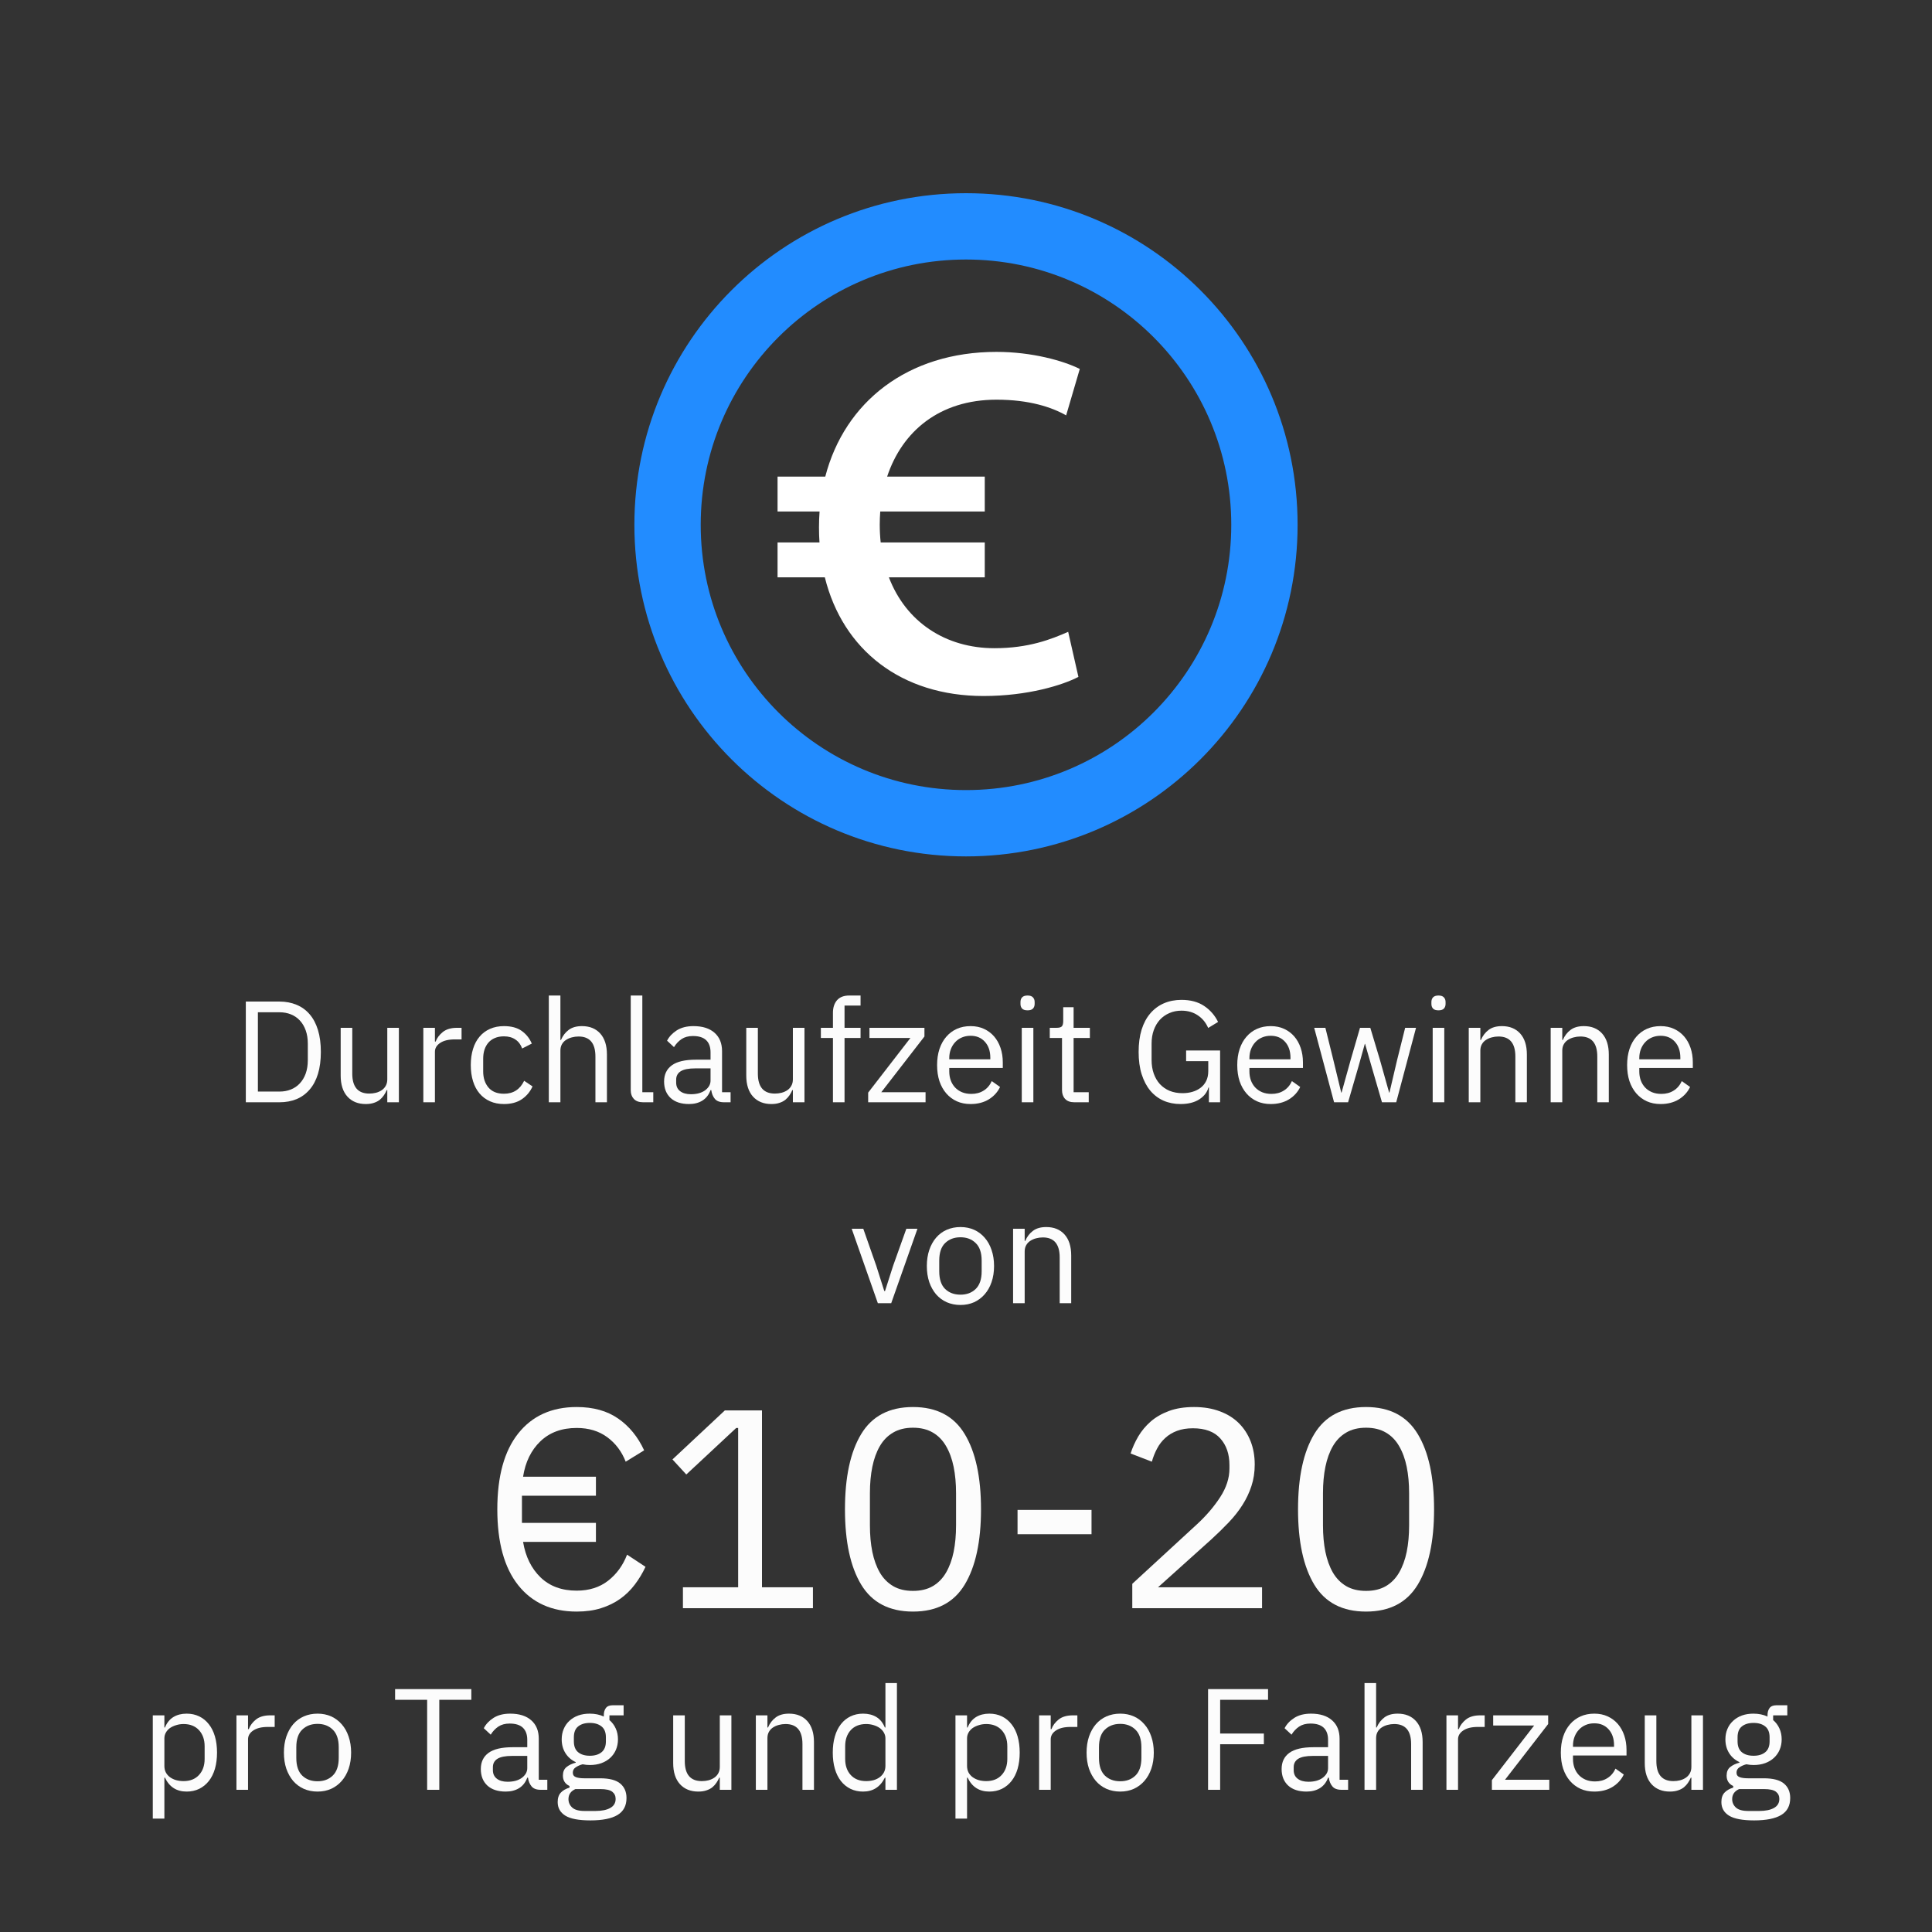<svg xmlns="http://www.w3.org/2000/svg" xmlns:xlink="http://www.w3.org/1999/xlink" width="500" viewBox="0 0 375 375" height="500" preserveAspectRatio="xMidYMid meet"><rect x="0" y="0" width="375" height="375" fill="#333333" stroke="none"/><defs><g></g><clipPath id="81b54922d6"><path d="M 123.133 37.5 L 251.875 37.5 L 251.875 166.242 L 123.133 166.242 Z M 123.133 37.5 " clip-rule="nonzero"></path></clipPath><clipPath id="140f5a35d4"><path d="M 150.922 68.289 L 209.59 68.289 L 209.59 135.105 L 150.922 135.105 Z M 150.922 68.289 " clip-rule="nonzero"></path></clipPath></defs><g clip-path="url(#81b54922d6)"><path fill="#228cff" d="M 187.5 37.5 C 151.938 37.5 123.133 66.305 123.133 101.863 C 123.133 137.426 151.938 166.227 187.5 166.227 C 223.059 166.227 251.863 137.426 251.863 101.863 C 251.863 66.305 223.059 37.5 187.5 37.5 Z M 187.5 153.355 C 159.051 153.355 136.008 130.312 136.008 101.863 C 136.008 73.414 159.051 50.371 187.5 50.371 C 215.949 50.371 238.988 73.414 238.988 101.863 C 238.988 130.312 215.949 153.355 187.5 153.355 Z M 187.5 153.355 " fill-opacity="1" fill-rule="nonzero"></path></g><g clip-path="url(#140f5a35d4)"><path fill="#ffffff" d="M 193.418 77.578 C 199.781 77.578 204.152 79.035 206.938 80.625 L 209.586 71.613 C 206.406 70.023 200.309 68.301 193.418 68.301 C 176.156 68.301 163.941 78.031 160.184 92.512 L 150.922 92.512 L 150.922 99.277 L 159.078 99.277 C 159.004 100.289 158.965 101.316 158.965 102.359 C 158.965 103.402 158.996 104.328 159.062 105.289 L 150.922 105.289 L 150.922 112.055 L 160.098 112.055 C 163.594 126.176 174.953 135.094 190.902 135.094 C 199.516 135.094 206.273 132.973 209.32 131.383 L 207.332 122.637 C 204.02 124.094 199.648 125.816 193.023 125.816 C 183.559 125.816 175.855 120.758 172.531 112.055 L 191.141 112.055 L 191.141 105.289 L 170.941 105.289 C 170.82 104.172 170.758 103.02 170.758 101.828 C 170.758 100.969 170.793 100.117 170.855 99.277 L 191.141 99.277 L 191.141 92.512 L 172.191 92.512 C 175.094 83.746 182.336 77.578 193.418 77.578 Z M 193.418 77.578 " fill-opacity="1" fill-rule="nonzero"></path></g><g fill="#fcfcfc" fill-opacity="1"><g transform="translate(45.105, 213.95)"><g><path d="M 2.609 -19.547 L 9.156 -19.547 C 10.363 -19.547 11.461 -19.336 12.453 -18.922 C 13.441 -18.516 14.285 -17.906 14.984 -17.094 C 15.691 -16.281 16.234 -15.258 16.609 -14.031 C 16.984 -12.812 17.172 -11.391 17.172 -9.766 C 17.172 -8.148 16.984 -6.727 16.609 -5.5 C 16.234 -4.281 15.691 -3.266 14.984 -2.453 C 14.285 -1.641 13.441 -1.023 12.453 -0.609 C 11.461 -0.203 10.363 0 9.156 0 L 2.609 0 Z M 9.156 -2.078 C 9.957 -2.078 10.691 -2.211 11.359 -2.484 C 12.035 -2.754 12.613 -3.148 13.094 -3.672 C 13.582 -4.191 13.961 -4.828 14.234 -5.578 C 14.504 -6.336 14.641 -7.203 14.641 -8.172 L 14.641 -11.375 C 14.641 -12.344 14.504 -13.203 14.234 -13.953 C 13.961 -14.711 13.582 -15.352 13.094 -15.875 C 12.613 -16.395 12.035 -16.789 11.359 -17.062 C 10.691 -17.332 9.957 -17.469 9.156 -17.469 L 4.953 -17.469 L 4.953 -2.078 Z M 9.156 -2.078 "></path></g></g></g><g fill="#fcfcfc" fill-opacity="1"><g transform="translate(63.891, 213.95)"><g><path d="M 11.281 -2.359 L 11.172 -2.359 C 11.023 -2.016 10.844 -1.68 10.625 -1.359 C 10.406 -1.035 10.141 -0.742 9.828 -0.484 C 9.516 -0.234 9.133 -0.035 8.688 0.109 C 8.238 0.266 7.711 0.344 7.109 0.344 C 5.617 0.344 4.43 -0.133 3.547 -1.094 C 2.672 -2.062 2.234 -3.426 2.234 -5.188 L 2.234 -14.453 L 4.484 -14.453 L 4.484 -5.578 C 4.484 -2.984 5.582 -1.688 7.781 -1.688 C 8.227 -1.688 8.66 -1.738 9.078 -1.844 C 9.504 -1.957 9.879 -2.125 10.203 -2.344 C 10.535 -2.57 10.797 -2.859 10.984 -3.203 C 11.18 -3.547 11.281 -3.961 11.281 -4.453 L 11.281 -14.453 L 13.531 -14.453 L 13.531 0 L 11.281 0 Z M 11.281 -2.359 "></path></g></g></g><g fill="#fcfcfc" fill-opacity="1"><g transform="translate(79.793, 213.95)"><g><path d="M 2.375 0 L 2.375 -14.453 L 4.625 -14.453 L 4.625 -11.781 L 4.766 -11.781 C 5.023 -12.477 5.488 -13.098 6.156 -13.641 C 6.832 -14.18 7.758 -14.453 8.938 -14.453 L 9.797 -14.453 L 9.797 -12.203 L 8.484 -12.203 C 7.266 -12.203 6.316 -11.973 5.641 -11.516 C 4.961 -11.066 4.625 -10.492 4.625 -9.797 L 4.625 0 Z M 2.375 0 "></path></g></g></g><g fill="#fcfcfc" fill-opacity="1"><g transform="translate(90.067, 213.95)"><g><path d="M 7.75 0.344 C 6.75 0.344 5.848 0.164 5.047 -0.188 C 4.242 -0.551 3.566 -1.055 3.016 -1.703 C 2.461 -2.359 2.039 -3.148 1.75 -4.078 C 1.457 -5.016 1.312 -6.062 1.312 -7.219 C 1.312 -8.375 1.457 -9.422 1.75 -10.359 C 2.039 -11.297 2.461 -12.086 3.016 -12.734 C 3.566 -13.391 4.242 -13.895 5.047 -14.25 C 5.848 -14.602 6.75 -14.781 7.75 -14.781 C 9.188 -14.781 10.336 -14.469 11.203 -13.844 C 12.078 -13.219 12.727 -12.398 13.156 -11.391 L 11.281 -10.438 C 11.02 -11.188 10.586 -11.766 9.984 -12.172 C 9.391 -12.586 8.645 -12.797 7.75 -12.797 C 7.082 -12.797 6.492 -12.688 5.984 -12.469 C 5.484 -12.258 5.066 -11.961 4.734 -11.578 C 4.398 -11.191 4.145 -10.734 3.969 -10.203 C 3.801 -9.672 3.719 -9.086 3.719 -8.453 L 3.719 -5.984 C 3.719 -4.723 4.055 -3.688 4.734 -2.875 C 5.422 -2.062 6.426 -1.656 7.75 -1.656 C 9.562 -1.656 10.867 -2.492 11.672 -4.172 L 13.297 -3.078 C 12.828 -2.035 12.129 -1.203 11.203 -0.578 C 10.285 0.035 9.133 0.344 7.75 0.344 Z M 7.75 0.344 "></path></g></g></g><g fill="#fcfcfc" fill-opacity="1"><g transform="translate(104.149, 213.95)"><g><path d="M 2.375 -20.719 L 4.625 -20.719 L 4.625 -12.094 L 4.734 -12.094 C 5.086 -12.914 5.586 -13.566 6.234 -14.047 C 6.879 -14.535 7.738 -14.781 8.812 -14.781 C 10.312 -14.781 11.492 -14.301 12.359 -13.344 C 13.223 -12.383 13.656 -11.023 13.656 -9.266 L 13.656 0 L 11.422 0 L 11.422 -8.875 C 11.422 -11.469 10.328 -12.766 8.141 -12.766 C 7.691 -12.766 7.258 -12.707 6.844 -12.594 C 6.426 -12.488 6.047 -12.32 5.703 -12.094 C 5.367 -11.875 5.102 -11.586 4.906 -11.234 C 4.719 -10.891 4.625 -10.488 4.625 -10.031 L 4.625 0 L 2.375 0 Z M 2.375 -20.719 "></path></g></g></g><g fill="#fcfcfc" fill-opacity="1"><g transform="translate(120.051, 213.95)"><g><path d="M 4.766 0 C 3.973 0 3.375 -0.219 2.969 -0.656 C 2.57 -1.094 2.375 -1.648 2.375 -2.328 L 2.375 -20.719 L 4.625 -20.719 L 4.625 -1.953 L 6.75 -1.953 L 6.75 0 Z M 4.766 0 "></path></g></g></g><g fill="#fcfcfc" fill-opacity="1"><g transform="translate(127.666, 213.95)"><g><path d="M 12.875 0 C 12.039 0 11.441 -0.223 11.078 -0.672 C 10.711 -1.117 10.484 -1.68 10.391 -2.359 L 10.25 -2.359 C 9.926 -1.461 9.398 -0.785 8.672 -0.328 C 7.953 0.117 7.086 0.344 6.078 0.344 C 4.547 0.344 3.352 -0.047 2.5 -0.828 C 1.656 -1.617 1.234 -2.688 1.234 -4.031 C 1.234 -5.395 1.734 -6.441 2.734 -7.172 C 3.734 -7.898 5.285 -8.266 7.391 -8.266 L 10.25 -8.266 L 10.25 -9.688 C 10.25 -10.719 9.969 -11.504 9.406 -12.047 C 8.844 -12.586 7.984 -12.859 6.828 -12.859 C 5.953 -12.859 5.219 -12.66 4.625 -12.266 C 4.039 -11.867 3.551 -11.348 3.156 -10.703 L 1.812 -11.953 C 2.207 -12.734 2.832 -13.398 3.688 -13.953 C 4.551 -14.504 5.633 -14.781 6.938 -14.781 C 8.695 -14.781 10.062 -14.348 11.031 -13.484 C 12 -12.629 12.484 -11.438 12.484 -9.906 L 12.484 -1.953 L 14.141 -1.953 L 14.141 0 Z M 6.438 -1.562 C 7 -1.562 7.516 -1.625 7.984 -1.75 C 8.453 -1.883 8.852 -2.07 9.188 -2.312 C 9.52 -2.562 9.781 -2.844 9.969 -3.156 C 10.156 -3.477 10.25 -3.828 10.25 -4.203 L 10.25 -6.578 L 7.281 -6.578 C 5.988 -6.578 5.047 -6.391 4.453 -6.016 C 3.867 -5.641 3.578 -5.098 3.578 -4.391 L 3.578 -3.812 C 3.578 -3.102 3.832 -2.551 4.344 -2.156 C 4.863 -1.758 5.562 -1.562 6.438 -1.562 Z M 6.438 -1.562 "></path></g></g></g><g fill="#fcfcfc" fill-opacity="1"><g transform="translate(142.616, 213.95)"><g><path d="M 11.281 -2.359 L 11.172 -2.359 C 11.023 -2.016 10.844 -1.68 10.625 -1.359 C 10.406 -1.035 10.141 -0.742 9.828 -0.484 C 9.516 -0.234 9.133 -0.035 8.688 0.109 C 8.238 0.266 7.711 0.344 7.109 0.344 C 5.617 0.344 4.43 -0.133 3.547 -1.094 C 2.672 -2.062 2.234 -3.426 2.234 -5.188 L 2.234 -14.453 L 4.484 -14.453 L 4.484 -5.578 C 4.484 -2.984 5.582 -1.688 7.781 -1.688 C 8.227 -1.688 8.66 -1.738 9.078 -1.844 C 9.504 -1.957 9.879 -2.125 10.203 -2.344 C 10.535 -2.57 10.797 -2.859 10.984 -3.203 C 11.18 -3.547 11.281 -3.961 11.281 -4.453 L 11.281 -14.453 L 13.531 -14.453 L 13.531 0 L 11.281 0 Z M 11.281 -2.359 "></path></g></g></g><g fill="#fcfcfc" fill-opacity="1"><g transform="translate(158.518, 213.95)"><g><path d="M 3.156 -12.484 L 0.812 -12.484 L 0.812 -14.453 L 3.156 -14.453 L 3.156 -17.359 C 3.156 -18.367 3.414 -19.18 3.938 -19.797 C 4.469 -20.41 5.266 -20.719 6.328 -20.719 L 8.516 -20.719 L 8.516 -18.766 L 5.406 -18.766 L 5.406 -14.453 L 8.516 -14.453 L 8.516 -12.484 L 5.406 -12.484 L 5.406 0 L 3.156 0 Z M 3.156 -12.484 "></path></g></g></g><g fill="#fcfcfc" fill-opacity="1"><g transform="translate(167.589, 213.95)"><g><path d="M 0.922 0 L 0.922 -1.875 L 9.125 -12.484 L 1.172 -12.484 L 1.172 -14.453 L 11.844 -14.453 L 11.844 -12.766 L 3.469 -1.953 L 12.062 -1.953 L 12.062 0 Z M 0.922 0 "></path></g></g></g><g fill="#fcfcfc" fill-opacity="1"><g transform="translate(180.579, 213.95)"><g><path d="M 7.812 0.344 C 6.82 0.344 5.93 0.164 5.141 -0.188 C 4.348 -0.551 3.664 -1.062 3.094 -1.719 C 2.52 -2.383 2.078 -3.176 1.766 -4.094 C 1.461 -5.02 1.312 -6.062 1.312 -7.219 C 1.312 -8.363 1.461 -9.398 1.766 -10.328 C 2.078 -11.266 2.52 -12.062 3.094 -12.719 C 3.664 -13.383 4.348 -13.895 5.141 -14.25 C 5.93 -14.602 6.82 -14.781 7.812 -14.781 C 8.781 -14.781 9.645 -14.602 10.406 -14.25 C 11.176 -13.895 11.832 -13.406 12.375 -12.781 C 12.914 -12.156 13.332 -11.41 13.625 -10.547 C 13.914 -9.691 14.062 -8.754 14.062 -7.734 L 14.062 -6.656 L 3.672 -6.656 L 3.672 -5.984 C 3.672 -5.367 3.766 -4.797 3.953 -4.266 C 4.148 -3.734 4.43 -3.27 4.797 -2.875 C 5.16 -2.488 5.609 -2.18 6.141 -1.953 C 6.672 -1.734 7.273 -1.625 7.953 -1.625 C 8.867 -1.625 9.664 -1.836 10.344 -2.266 C 11.031 -2.691 11.555 -3.305 11.922 -4.109 L 13.531 -2.969 C 13.062 -1.977 12.332 -1.176 11.344 -0.562 C 10.352 0.039 9.176 0.344 7.812 0.344 Z M 7.812 -12.906 C 7.195 -12.906 6.633 -12.797 6.125 -12.578 C 5.625 -12.367 5.191 -12.066 4.828 -11.672 C 4.461 -11.285 4.176 -10.82 3.969 -10.281 C 3.77 -9.75 3.672 -9.172 3.672 -8.547 L 3.672 -8.344 L 11.641 -8.344 L 11.641 -8.656 C 11.641 -9.938 11.289 -10.961 10.594 -11.734 C 9.895 -12.516 8.969 -12.906 7.812 -12.906 Z M 7.812 -12.906 "></path></g></g></g><g fill="#fcfcfc" fill-opacity="1"><g transform="translate(195.949, 213.95)"><g><path d="M 3.5 -17.844 C 3.008 -17.844 2.656 -17.957 2.438 -18.188 C 2.227 -18.414 2.125 -18.719 2.125 -19.094 L 2.125 -19.453 C 2.125 -19.828 2.227 -20.129 2.438 -20.359 C 2.656 -20.598 3.008 -20.719 3.5 -20.719 C 3.988 -20.719 4.336 -20.598 4.547 -20.359 C 4.766 -20.129 4.875 -19.828 4.875 -19.453 L 4.875 -19.094 C 4.875 -18.719 4.766 -18.414 4.547 -18.188 C 4.336 -17.957 3.988 -17.844 3.5 -17.844 Z M 2.375 -14.453 L 4.625 -14.453 L 4.625 0 L 2.375 0 Z M 2.375 -14.453 "></path></g></g></g><g fill="#fcfcfc" fill-opacity="1"><g transform="translate(202.948, 213.95)"><g><path d="M 5.578 0 C 4.785 0 4.188 -0.219 3.781 -0.656 C 3.383 -1.094 3.188 -1.664 3.188 -2.375 L 3.188 -12.484 L 0.812 -12.484 L 0.812 -14.453 L 2.156 -14.453 C 2.645 -14.453 2.977 -14.547 3.156 -14.734 C 3.332 -14.93 3.422 -15.273 3.422 -15.766 L 3.422 -18.453 L 5.438 -18.453 L 5.438 -14.453 L 8.594 -14.453 L 8.594 -12.484 L 5.438 -12.484 L 5.438 -1.953 L 8.375 -1.953 L 8.375 0 Z M 5.578 0 "></path></g></g></g><g fill="#fcfcfc" fill-opacity="1"><g transform="translate(212.775, 213.95)"><g></g></g></g><g fill="#fcfcfc" fill-opacity="1"><g transform="translate(219.382, 213.95)"><g><path d="M 15.266 -2.859 L 15.172 -2.859 C 14.93 -1.941 14.336 -1.176 13.391 -0.562 C 12.453 0.039 11.238 0.344 9.75 0.344 C 8.551 0.344 7.453 0.125 6.453 -0.312 C 5.453 -0.758 4.598 -1.406 3.891 -2.25 C 3.18 -3.102 2.625 -4.16 2.219 -5.422 C 1.82 -6.68 1.625 -8.129 1.625 -9.766 C 1.625 -11.391 1.816 -12.832 2.203 -14.094 C 2.598 -15.352 3.16 -16.406 3.891 -17.25 C 4.617 -18.102 5.492 -18.754 6.516 -19.203 C 7.547 -19.648 8.688 -19.875 9.938 -19.875 C 11.695 -19.875 13.16 -19.484 14.328 -18.703 C 15.504 -17.922 16.41 -16.883 17.047 -15.594 L 15.125 -14.422 C 14.676 -15.461 14.004 -16.281 13.109 -16.875 C 12.223 -17.477 11.164 -17.781 9.938 -17.781 C 9.082 -17.781 8.301 -17.625 7.594 -17.312 C 6.883 -17.008 6.27 -16.578 5.75 -16.016 C 5.238 -15.453 4.844 -14.781 4.562 -14 C 4.281 -13.219 4.141 -12.344 4.141 -11.375 L 4.141 -8.203 C 4.141 -7.234 4.281 -6.352 4.562 -5.562 C 4.844 -4.77 5.238 -4.094 5.75 -3.531 C 6.27 -2.969 6.898 -2.531 7.641 -2.219 C 8.391 -1.914 9.227 -1.766 10.156 -1.766 C 10.832 -1.766 11.473 -1.852 12.078 -2.031 C 12.68 -2.207 13.211 -2.473 13.672 -2.828 C 14.129 -3.18 14.488 -3.625 14.75 -4.156 C 15.008 -4.688 15.141 -5.316 15.141 -6.047 L 15.141 -7.984 L 10.844 -7.984 L 10.844 -10.047 L 17.438 -10.047 L 17.438 0 L 15.266 0 Z M 15.266 -2.859 "></path></g></g></g><g fill="#fcfcfc" fill-opacity="1"><g transform="translate(238.839, 213.95)"><g><path d="M 7.812 0.344 C 6.82 0.344 5.93 0.164 5.141 -0.188 C 4.348 -0.551 3.664 -1.062 3.094 -1.719 C 2.52 -2.383 2.078 -3.176 1.766 -4.094 C 1.461 -5.02 1.312 -6.062 1.312 -7.219 C 1.312 -8.363 1.461 -9.398 1.766 -10.328 C 2.078 -11.266 2.52 -12.062 3.094 -12.719 C 3.664 -13.383 4.348 -13.895 5.141 -14.25 C 5.93 -14.602 6.82 -14.781 7.812 -14.781 C 8.781 -14.781 9.645 -14.602 10.406 -14.25 C 11.176 -13.895 11.832 -13.406 12.375 -12.781 C 12.914 -12.156 13.332 -11.41 13.625 -10.547 C 13.914 -9.691 14.062 -8.754 14.062 -7.734 L 14.062 -6.656 L 3.672 -6.656 L 3.672 -5.984 C 3.672 -5.367 3.766 -4.797 3.953 -4.266 C 4.148 -3.734 4.43 -3.27 4.797 -2.875 C 5.16 -2.488 5.609 -2.18 6.141 -1.953 C 6.672 -1.734 7.273 -1.625 7.953 -1.625 C 8.867 -1.625 9.664 -1.836 10.344 -2.266 C 11.031 -2.691 11.555 -3.305 11.922 -4.109 L 13.531 -2.969 C 13.062 -1.977 12.332 -1.176 11.344 -0.562 C 10.352 0.039 9.176 0.344 7.812 0.344 Z M 7.812 -12.906 C 7.195 -12.906 6.633 -12.797 6.125 -12.578 C 5.625 -12.367 5.191 -12.066 4.828 -11.672 C 4.461 -11.285 4.176 -10.82 3.969 -10.281 C 3.77 -9.75 3.672 -9.172 3.672 -8.547 L 3.672 -8.344 L 11.641 -8.344 L 11.641 -8.656 C 11.641 -9.938 11.289 -10.961 10.594 -11.734 C 9.895 -12.516 8.969 -12.906 7.812 -12.906 Z M 7.812 -12.906 "></path></g></g></g><g fill="#fcfcfc" fill-opacity="1"><g transform="translate(254.209, 213.95)"><g><path d="M 0.875 -14.453 L 3.047 -14.453 L 4.594 -8.203 L 6.125 -1.875 L 6.188 -1.875 L 7.953 -8.203 L 9.766 -14.453 L 11.766 -14.453 L 13.641 -8.203 L 15.422 -1.875 L 15.484 -1.875 L 16.969 -8.203 L 18.531 -14.453 L 20.641 -14.453 L 16.797 0 L 14.031 0 L 12.016 -6.938 L 10.75 -11.344 L 10.703 -11.344 L 9.469 -6.938 L 7.453 0 L 4.734 0 Z M 0.875 -14.453 "></path></g></g></g><g fill="#fcfcfc" fill-opacity="1"><g transform="translate(275.71, 213.95)"><g><path d="M 3.5 -17.844 C 3.008 -17.844 2.656 -17.957 2.438 -18.188 C 2.227 -18.414 2.125 -18.719 2.125 -19.094 L 2.125 -19.453 C 2.125 -19.828 2.227 -20.129 2.438 -20.359 C 2.656 -20.598 3.008 -20.719 3.5 -20.719 C 3.988 -20.719 4.336 -20.598 4.547 -20.359 C 4.766 -20.129 4.875 -19.828 4.875 -19.453 L 4.875 -19.094 C 4.875 -18.719 4.766 -18.414 4.547 -18.188 C 4.336 -17.957 3.988 -17.844 3.5 -17.844 Z M 2.375 -14.453 L 4.625 -14.453 L 4.625 0 L 2.375 0 Z M 2.375 -14.453 "></path></g></g></g><g fill="#fcfcfc" fill-opacity="1"><g transform="translate(282.709, 213.95)"><g><path d="M 2.375 0 L 2.375 -14.453 L 4.625 -14.453 L 4.625 -12.094 L 4.734 -12.094 C 5.086 -12.914 5.586 -13.566 6.234 -14.047 C 6.879 -14.535 7.738 -14.781 8.812 -14.781 C 10.312 -14.781 11.492 -14.301 12.359 -13.344 C 13.223 -12.383 13.656 -11.023 13.656 -9.266 L 13.656 0 L 11.422 0 L 11.422 -8.875 C 11.422 -11.469 10.328 -12.766 8.141 -12.766 C 7.691 -12.766 7.258 -12.707 6.844 -12.594 C 6.426 -12.488 6.047 -12.32 5.703 -12.094 C 5.367 -11.875 5.102 -11.586 4.906 -11.234 C 4.719 -10.891 4.625 -10.488 4.625 -10.031 L 4.625 0 Z M 2.375 0 "></path></g></g></g><g fill="#fcfcfc" fill-opacity="1"><g transform="translate(298.611, 213.95)"><g><path d="M 2.375 0 L 2.375 -14.453 L 4.625 -14.453 L 4.625 -12.094 L 4.734 -12.094 C 5.086 -12.914 5.586 -13.566 6.234 -14.047 C 6.879 -14.535 7.738 -14.781 8.812 -14.781 C 10.312 -14.781 11.492 -14.301 12.359 -13.344 C 13.223 -12.383 13.656 -11.023 13.656 -9.266 L 13.656 0 L 11.422 0 L 11.422 -8.875 C 11.422 -11.469 10.328 -12.766 8.141 -12.766 C 7.691 -12.766 7.258 -12.707 6.844 -12.594 C 6.426 -12.488 6.047 -12.32 5.703 -12.094 C 5.367 -11.875 5.102 -11.586 4.906 -11.234 C 4.719 -10.891 4.625 -10.488 4.625 -10.031 L 4.625 0 Z M 2.375 0 "></path></g></g></g><g fill="#fcfcfc" fill-opacity="1"><g transform="translate(314.513, 213.95)"><g><path d="M 7.812 0.344 C 6.82 0.344 5.93 0.164 5.141 -0.188 C 4.348 -0.551 3.664 -1.062 3.094 -1.719 C 2.52 -2.383 2.078 -3.176 1.766 -4.094 C 1.461 -5.02 1.312 -6.062 1.312 -7.219 C 1.312 -8.363 1.461 -9.398 1.766 -10.328 C 2.078 -11.266 2.52 -12.062 3.094 -12.719 C 3.664 -13.383 4.348 -13.895 5.141 -14.25 C 5.93 -14.602 6.82 -14.781 7.812 -14.781 C 8.781 -14.781 9.645 -14.602 10.406 -14.25 C 11.176 -13.895 11.832 -13.406 12.375 -12.781 C 12.914 -12.156 13.332 -11.41 13.625 -10.547 C 13.914 -9.691 14.062 -8.754 14.062 -7.734 L 14.062 -6.656 L 3.672 -6.656 L 3.672 -5.984 C 3.672 -5.367 3.766 -4.797 3.953 -4.266 C 4.148 -3.734 4.43 -3.27 4.797 -2.875 C 5.16 -2.488 5.609 -2.18 6.141 -1.953 C 6.672 -1.734 7.273 -1.625 7.953 -1.625 C 8.867 -1.625 9.664 -1.836 10.344 -2.266 C 11.031 -2.691 11.555 -3.305 11.922 -4.109 L 13.531 -2.969 C 13.062 -1.977 12.332 -1.176 11.344 -0.562 C 10.352 0.039 9.176 0.344 7.812 0.344 Z M 7.812 -12.906 C 7.195 -12.906 6.633 -12.797 6.125 -12.578 C 5.625 -12.367 5.191 -12.066 4.828 -11.672 C 4.461 -11.285 4.176 -10.82 3.969 -10.281 C 3.77 -9.75 3.672 -9.172 3.672 -8.547 L 3.672 -8.344 L 11.641 -8.344 L 11.641 -8.656 C 11.641 -9.938 11.289 -10.961 10.594 -11.734 C 9.895 -12.516 8.969 -12.906 7.812 -12.906 Z M 7.812 -12.906 "></path></g></g></g><g fill="#fcfcfc" fill-opacity="1"><g transform="translate(164.812, 252.95)"><g><path d="M 5.578 0 L 0.5 -14.453 L 2.75 -14.453 L 5.266 -7.281 L 6.828 -2.359 L 6.969 -2.359 L 8.547 -7.281 L 11.109 -14.453 L 13.266 -14.453 L 8.172 0 Z M 5.578 0 "></path></g></g></g><g fill="#fcfcfc" fill-opacity="1"><g transform="translate(178.587, 252.95)"><g><path d="M 7.844 0.344 C 6.875 0.344 5.984 0.164 5.172 -0.188 C 4.367 -0.551 3.68 -1.062 3.109 -1.719 C 2.547 -2.383 2.102 -3.176 1.781 -4.094 C 1.469 -5.02 1.312 -6.062 1.312 -7.219 C 1.312 -8.363 1.469 -9.398 1.781 -10.328 C 2.102 -11.266 2.547 -12.062 3.109 -12.719 C 3.68 -13.383 4.367 -13.895 5.172 -14.25 C 5.984 -14.602 6.875 -14.781 7.844 -14.781 C 8.812 -14.781 9.691 -14.602 10.484 -14.25 C 11.273 -13.895 11.957 -13.383 12.531 -12.719 C 13.113 -12.062 13.562 -11.266 13.875 -10.328 C 14.195 -9.398 14.359 -8.363 14.359 -7.219 C 14.359 -6.062 14.195 -5.02 13.875 -4.094 C 13.562 -3.176 13.113 -2.383 12.531 -1.719 C 11.957 -1.062 11.273 -0.551 10.484 -0.188 C 9.691 0.164 8.812 0.344 7.844 0.344 Z M 7.844 -1.656 C 9.051 -1.656 10.035 -2.023 10.797 -2.766 C 11.566 -3.516 11.953 -4.656 11.953 -6.188 L 11.953 -8.266 C 11.953 -9.797 11.566 -10.93 10.797 -11.672 C 10.035 -12.422 9.051 -12.797 7.844 -12.797 C 6.625 -12.797 5.629 -12.422 4.859 -11.672 C 4.098 -10.93 3.719 -9.797 3.719 -8.266 L 3.719 -6.188 C 3.719 -4.656 4.098 -3.516 4.859 -2.766 C 5.629 -2.023 6.625 -1.656 7.844 -1.656 Z M 7.844 -1.656 "></path></g></g></g><g fill="#fcfcfc" fill-opacity="1"><g transform="translate(194.264, 252.95)"><g><path d="M 2.375 0 L 2.375 -14.453 L 4.625 -14.453 L 4.625 -12.094 L 4.734 -12.094 C 5.086 -12.914 5.586 -13.566 6.234 -14.047 C 6.879 -14.535 7.738 -14.781 8.812 -14.781 C 10.312 -14.781 11.492 -14.301 12.359 -13.344 C 13.223 -12.383 13.656 -11.023 13.656 -9.266 L 13.656 0 L 11.422 0 L 11.422 -8.875 C 11.422 -11.469 10.328 -12.766 8.141 -12.766 C 7.691 -12.766 7.258 -12.707 6.844 -12.594 C 6.426 -12.488 6.047 -12.32 5.703 -12.094 C 5.367 -11.875 5.102 -11.586 4.906 -11.234 C 4.719 -10.891 4.625 -10.488 4.625 -10.031 L 4.625 0 Z M 2.375 0 "></path></g></g></g><g fill="#fcfcfc" fill-opacity="1"><g transform="translate(27.281, 347.4)"><g><path d="M 2.375 -14.453 L 4.625 -14.453 L 4.625 -12.094 L 4.734 -12.094 C 5.109 -13.008 5.656 -13.688 6.375 -14.125 C 7.094 -14.562 7.953 -14.781 8.953 -14.781 C 9.848 -14.781 10.66 -14.602 11.391 -14.25 C 12.117 -13.895 12.738 -13.391 13.25 -12.734 C 13.77 -12.086 14.164 -11.297 14.438 -10.359 C 14.707 -9.422 14.844 -8.375 14.844 -7.219 C 14.844 -6.062 14.707 -5.016 14.438 -4.078 C 14.164 -3.148 13.77 -2.359 13.25 -1.703 C 12.738 -1.055 12.117 -0.551 11.391 -0.188 C 10.66 0.164 9.848 0.344 8.953 0.344 C 6.992 0.344 5.586 -0.555 4.734 -2.359 L 4.625 -2.359 L 4.625 5.594 L 2.375 5.594 Z M 8.344 -1.688 C 9.613 -1.688 10.613 -2.082 11.344 -2.875 C 12.07 -3.664 12.438 -4.703 12.438 -5.984 L 12.438 -8.453 C 12.438 -9.742 12.07 -10.785 11.344 -11.578 C 10.613 -12.367 9.613 -12.766 8.344 -12.766 C 7.844 -12.766 7.363 -12.691 6.906 -12.547 C 6.445 -12.41 6.047 -12.223 5.703 -11.984 C 5.367 -11.742 5.102 -11.445 4.906 -11.094 C 4.719 -10.75 4.625 -10.383 4.625 -10 L 4.625 -4.625 C 4.625 -4.156 4.719 -3.738 4.906 -3.375 C 5.102 -3.008 5.367 -2.703 5.703 -2.453 C 6.047 -2.203 6.445 -2.008 6.906 -1.875 C 7.363 -1.75 7.844 -1.688 8.344 -1.688 Z M 8.344 -1.688 "></path></g></g></g><g fill="#fcfcfc" fill-opacity="1"><g transform="translate(43.519, 347.4)"><g><path d="M 2.375 0 L 2.375 -14.453 L 4.625 -14.453 L 4.625 -11.781 L 4.766 -11.781 C 5.023 -12.477 5.488 -13.098 6.156 -13.641 C 6.832 -14.18 7.758 -14.453 8.938 -14.453 L 9.797 -14.453 L 9.797 -12.203 L 8.484 -12.203 C 7.266 -12.203 6.316 -11.973 5.641 -11.516 C 4.961 -11.066 4.625 -10.492 4.625 -9.797 L 4.625 0 Z M 2.375 0 "></path></g></g></g><g fill="#fcfcfc" fill-opacity="1"><g transform="translate(53.794, 347.4)"><g><path d="M 7.844 0.344 C 6.875 0.344 5.984 0.164 5.172 -0.188 C 4.367 -0.551 3.68 -1.062 3.109 -1.719 C 2.547 -2.383 2.102 -3.176 1.781 -4.094 C 1.469 -5.02 1.312 -6.062 1.312 -7.219 C 1.312 -8.363 1.469 -9.398 1.781 -10.328 C 2.102 -11.266 2.547 -12.062 3.109 -12.719 C 3.68 -13.383 4.367 -13.895 5.172 -14.25 C 5.984 -14.602 6.875 -14.781 7.844 -14.781 C 8.812 -14.781 9.691 -14.602 10.484 -14.25 C 11.273 -13.895 11.957 -13.383 12.531 -12.719 C 13.113 -12.062 13.562 -11.266 13.875 -10.328 C 14.195 -9.398 14.359 -8.363 14.359 -7.219 C 14.359 -6.062 14.195 -5.02 13.875 -4.094 C 13.562 -3.176 13.113 -2.383 12.531 -1.719 C 11.957 -1.062 11.273 -0.551 10.484 -0.188 C 9.691 0.164 8.812 0.344 7.844 0.344 Z M 7.844 -1.656 C 9.051 -1.656 10.035 -2.023 10.797 -2.766 C 11.566 -3.516 11.953 -4.656 11.953 -6.188 L 11.953 -8.266 C 11.953 -9.797 11.566 -10.93 10.797 -11.672 C 10.035 -12.422 9.051 -12.797 7.844 -12.797 C 6.625 -12.797 5.629 -12.422 4.859 -11.672 C 4.098 -10.93 3.719 -9.797 3.719 -8.266 L 3.719 -6.188 C 3.719 -4.656 4.098 -3.516 4.859 -2.766 C 5.629 -2.023 6.625 -1.656 7.844 -1.656 Z M 7.844 -1.656 "></path></g></g></g><g fill="#fcfcfc" fill-opacity="1"><g transform="translate(69.471, 347.4)"><g></g></g></g><g fill="#fcfcfc" fill-opacity="1"><g transform="translate(76.079, 347.4)"><g><path d="M 9.188 -17.469 L 9.188 0 L 6.828 0 L 6.828 -17.469 L 0.609 -17.469 L 0.609 -19.547 L 15.406 -19.547 L 15.406 -17.469 Z M 9.188 -17.469 "></path></g></g></g><g fill="#fcfcfc" fill-opacity="1"><g transform="translate(92.092, 347.4)"><g><path d="M 12.875 0 C 12.039 0 11.441 -0.223 11.078 -0.672 C 10.711 -1.117 10.484 -1.68 10.391 -2.359 L 10.25 -2.359 C 9.926 -1.461 9.398 -0.785 8.672 -0.328 C 7.953 0.117 7.086 0.344 6.078 0.344 C 4.547 0.344 3.352 -0.047 2.5 -0.828 C 1.656 -1.617 1.234 -2.688 1.234 -4.031 C 1.234 -5.395 1.734 -6.441 2.734 -7.172 C 3.734 -7.898 5.285 -8.266 7.391 -8.266 L 10.25 -8.266 L 10.25 -9.688 C 10.25 -10.719 9.969 -11.504 9.406 -12.047 C 8.844 -12.586 7.984 -12.859 6.828 -12.859 C 5.953 -12.859 5.219 -12.66 4.625 -12.266 C 4.039 -11.867 3.551 -11.348 3.156 -10.703 L 1.812 -11.953 C 2.207 -12.734 2.832 -13.398 3.688 -13.953 C 4.551 -14.504 5.633 -14.781 6.938 -14.781 C 8.695 -14.781 10.062 -14.348 11.031 -13.484 C 12 -12.629 12.484 -11.438 12.484 -9.906 L 12.484 -1.953 L 14.141 -1.953 L 14.141 0 Z M 6.438 -1.562 C 7 -1.562 7.516 -1.625 7.984 -1.75 C 8.453 -1.883 8.852 -2.07 9.188 -2.312 C 9.52 -2.562 9.781 -2.844 9.969 -3.156 C 10.156 -3.477 10.25 -3.828 10.25 -4.203 L 10.25 -6.578 L 7.281 -6.578 C 5.988 -6.578 5.047 -6.391 4.453 -6.016 C 3.867 -5.641 3.578 -5.098 3.578 -4.391 L 3.578 -3.812 C 3.578 -3.102 3.832 -2.551 4.344 -2.156 C 4.863 -1.758 5.562 -1.562 6.438 -1.562 Z M 6.438 -1.562 "></path></g></g></g><g fill="#fcfcfc" fill-opacity="1"><g transform="translate(107.042, 347.4)"><g><path d="M 14.562 1.594 C 14.562 3.094 13.977 4.191 12.812 4.891 C 11.645 5.586 9.895 5.938 7.562 5.938 C 5.301 5.938 3.676 5.629 2.688 5.016 C 1.695 4.398 1.203 3.52 1.203 2.375 C 1.203 1.594 1.406 0.984 1.812 0.547 C 2.227 0.109 2.789 -0.211 3.5 -0.422 L 3.5 -0.734 C 2.645 -1.141 2.219 -1.812 2.219 -2.75 C 2.219 -3.477 2.445 -4.031 2.906 -4.406 C 3.375 -4.789 3.973 -5.078 4.703 -5.266 L 4.703 -5.375 C 3.848 -5.781 3.18 -6.363 2.703 -7.125 C 2.223 -7.895 1.984 -8.785 1.984 -9.797 C 1.984 -10.523 2.113 -11.195 2.375 -11.812 C 2.633 -12.426 3.004 -12.953 3.484 -13.391 C 3.961 -13.836 4.531 -14.18 5.188 -14.422 C 5.852 -14.66 6.598 -14.781 7.422 -14.781 C 8.441 -14.781 9.352 -14.594 10.156 -14.219 L 10.156 -14.469 C 10.156 -15.031 10.285 -15.492 10.547 -15.859 C 10.816 -16.223 11.25 -16.406 11.844 -16.406 L 14 -16.406 L 14 -14.453 L 11.25 -14.453 L 11.25 -13.531 C 11.781 -13.082 12.188 -12.539 12.469 -11.906 C 12.758 -11.281 12.906 -10.578 12.906 -9.797 C 12.906 -9.066 12.773 -8.395 12.516 -7.781 C 12.254 -7.164 11.883 -6.641 11.406 -6.203 C 10.938 -5.766 10.363 -5.422 9.688 -5.172 C 9.02 -4.93 8.273 -4.812 7.453 -4.812 C 6.984 -4.812 6.516 -4.859 6.047 -4.953 C 5.555 -4.828 5.113 -4.633 4.719 -4.375 C 4.332 -4.125 4.141 -3.773 4.141 -3.328 C 4.141 -2.898 4.344 -2.609 4.75 -2.453 C 5.164 -2.305 5.703 -2.234 6.359 -2.234 L 9.438 -2.234 C 11.227 -2.234 12.531 -1.895 13.344 -1.219 C 14.156 -0.539 14.562 0.395 14.562 1.594 Z M 12.453 1.766 C 12.453 1.18 12.234 0.719 11.797 0.375 C 11.359 0.031 10.582 -0.141 9.469 -0.141 L 4.641 -0.141 C 3.742 0.266 3.297 0.914 3.297 1.812 C 3.297 2.445 3.535 2.988 4.016 3.438 C 4.492 3.883 5.301 4.109 6.438 4.109 L 8.516 4.109 C 9.766 4.109 10.734 3.91 11.422 3.516 C 12.109 3.129 12.453 2.547 12.453 1.766 Z M 7.453 -6.609 C 8.398 -6.609 9.156 -6.836 9.719 -7.297 C 10.281 -7.754 10.562 -8.457 10.562 -9.406 L 10.562 -10.188 C 10.562 -11.145 10.281 -11.848 9.719 -12.297 C 9.156 -12.754 8.398 -12.984 7.453 -12.984 C 6.492 -12.984 5.734 -12.754 5.172 -12.297 C 4.617 -11.848 4.344 -11.145 4.344 -10.188 L 4.344 -9.406 C 4.344 -8.457 4.617 -7.754 5.172 -7.297 C 5.734 -6.836 6.492 -6.609 7.453 -6.609 Z M 7.453 -6.609 "></path></g></g></g><g fill="#fcfcfc" fill-opacity="1"><g transform="translate(121.824, 347.4)"><g></g></g></g><g fill="#fcfcfc" fill-opacity="1"><g transform="translate(128.431, 347.4)"><g><path d="M 11.281 -2.359 L 11.172 -2.359 C 11.023 -2.016 10.844 -1.68 10.625 -1.359 C 10.406 -1.035 10.141 -0.742 9.828 -0.484 C 9.516 -0.234 9.133 -0.035 8.688 0.109 C 8.238 0.266 7.711 0.344 7.109 0.344 C 5.617 0.344 4.43 -0.133 3.547 -1.094 C 2.672 -2.062 2.234 -3.426 2.234 -5.188 L 2.234 -14.453 L 4.484 -14.453 L 4.484 -5.578 C 4.484 -2.984 5.582 -1.688 7.781 -1.688 C 8.227 -1.688 8.66 -1.738 9.078 -1.844 C 9.504 -1.957 9.879 -2.125 10.203 -2.344 C 10.535 -2.57 10.797 -2.859 10.984 -3.203 C 11.18 -3.547 11.281 -3.961 11.281 -4.453 L 11.281 -14.453 L 13.531 -14.453 L 13.531 0 L 11.281 0 Z M 11.281 -2.359 "></path></g></g></g><g fill="#fcfcfc" fill-opacity="1"><g transform="translate(144.333, 347.4)"><g><path d="M 2.375 0 L 2.375 -14.453 L 4.625 -14.453 L 4.625 -12.094 L 4.734 -12.094 C 5.086 -12.914 5.586 -13.566 6.234 -14.047 C 6.879 -14.535 7.738 -14.781 8.812 -14.781 C 10.312 -14.781 11.492 -14.301 12.359 -13.344 C 13.223 -12.383 13.656 -11.023 13.656 -9.266 L 13.656 0 L 11.422 0 L 11.422 -8.875 C 11.422 -11.469 10.328 -12.766 8.141 -12.766 C 7.691 -12.766 7.258 -12.707 6.844 -12.594 C 6.426 -12.488 6.047 -12.32 5.703 -12.094 C 5.367 -11.875 5.102 -11.586 4.906 -11.234 C 4.719 -10.891 4.625 -10.488 4.625 -10.031 L 4.625 0 Z M 2.375 0 "></path></g></g></g><g fill="#fcfcfc" fill-opacity="1"><g transform="translate(160.235, 347.4)"><g><path d="M 11.625 -2.359 L 11.516 -2.359 C 10.629 -0.555 9.219 0.344 7.281 0.344 C 6.383 0.344 5.57 0.164 4.844 -0.188 C 4.113 -0.551 3.492 -1.055 2.984 -1.703 C 2.473 -2.359 2.082 -3.148 1.812 -4.078 C 1.539 -5.016 1.406 -6.062 1.406 -7.219 C 1.406 -8.375 1.539 -9.422 1.812 -10.359 C 2.082 -11.297 2.473 -12.086 2.984 -12.734 C 3.492 -13.391 4.113 -13.895 4.844 -14.25 C 5.57 -14.602 6.383 -14.781 7.281 -14.781 C 8.289 -14.781 9.156 -14.562 9.875 -14.125 C 10.594 -13.688 11.141 -13.008 11.516 -12.094 L 11.625 -12.094 L 11.625 -20.719 L 13.859 -20.719 L 13.859 0 L 11.625 0 Z M 7.891 -1.688 C 8.398 -1.688 8.883 -1.75 9.344 -1.875 C 9.801 -2.008 10.195 -2.203 10.531 -2.453 C 10.863 -2.703 11.129 -3.008 11.328 -3.375 C 11.523 -3.738 11.625 -4.156 11.625 -4.625 L 11.625 -10 C 11.625 -10.383 11.523 -10.75 11.328 -11.094 C 11.129 -11.445 10.863 -11.742 10.531 -11.984 C 10.195 -12.223 9.801 -12.41 9.344 -12.547 C 8.883 -12.691 8.398 -12.766 7.891 -12.766 C 6.617 -12.766 5.617 -12.367 4.891 -11.578 C 4.172 -10.785 3.812 -9.742 3.812 -8.453 L 3.812 -5.984 C 3.812 -4.703 4.172 -3.664 4.891 -2.875 C 5.617 -2.082 6.617 -1.688 7.891 -1.688 Z M 7.891 -1.688 "></path></g></g></g><g fill="#fcfcfc" fill-opacity="1"><g transform="translate(176.473, 347.4)"><g></g></g></g><g fill="#fcfcfc" fill-opacity="1"><g transform="translate(183.08, 347.4)"><g><path d="M 2.375 -14.453 L 4.625 -14.453 L 4.625 -12.094 L 4.734 -12.094 C 5.109 -13.008 5.656 -13.688 6.375 -14.125 C 7.094 -14.562 7.953 -14.781 8.953 -14.781 C 9.848 -14.781 10.66 -14.602 11.391 -14.25 C 12.117 -13.895 12.738 -13.391 13.25 -12.734 C 13.77 -12.086 14.164 -11.297 14.438 -10.359 C 14.707 -9.422 14.844 -8.375 14.844 -7.219 C 14.844 -6.062 14.707 -5.016 14.438 -4.078 C 14.164 -3.148 13.77 -2.359 13.25 -1.703 C 12.738 -1.055 12.117 -0.551 11.391 -0.188 C 10.66 0.164 9.848 0.344 8.953 0.344 C 6.992 0.344 5.586 -0.555 4.734 -2.359 L 4.625 -2.359 L 4.625 5.594 L 2.375 5.594 Z M 8.344 -1.688 C 9.613 -1.688 10.613 -2.082 11.344 -2.875 C 12.07 -3.664 12.438 -4.703 12.438 -5.984 L 12.438 -8.453 C 12.438 -9.742 12.07 -10.785 11.344 -11.578 C 10.613 -12.367 9.613 -12.766 8.344 -12.766 C 7.844 -12.766 7.363 -12.691 6.906 -12.547 C 6.445 -12.41 6.047 -12.223 5.703 -11.984 C 5.367 -11.742 5.102 -11.445 4.906 -11.094 C 4.719 -10.75 4.625 -10.383 4.625 -10 L 4.625 -4.625 C 4.625 -4.156 4.719 -3.738 4.906 -3.375 C 5.102 -3.008 5.367 -2.703 5.703 -2.453 C 6.047 -2.203 6.445 -2.008 6.906 -1.875 C 7.363 -1.75 7.844 -1.688 8.344 -1.688 Z M 8.344 -1.688 "></path></g></g></g><g fill="#fcfcfc" fill-opacity="1"><g transform="translate(199.318, 347.4)"><g><path d="M 2.375 0 L 2.375 -14.453 L 4.625 -14.453 L 4.625 -11.781 L 4.766 -11.781 C 5.023 -12.477 5.488 -13.098 6.156 -13.641 C 6.832 -14.18 7.758 -14.453 8.938 -14.453 L 9.797 -14.453 L 9.797 -12.203 L 8.484 -12.203 C 7.266 -12.203 6.316 -11.973 5.641 -11.516 C 4.961 -11.066 4.625 -10.492 4.625 -9.797 L 4.625 0 Z M 2.375 0 "></path></g></g></g><g fill="#fcfcfc" fill-opacity="1"><g transform="translate(209.592, 347.4)"><g><path d="M 7.844 0.344 C 6.875 0.344 5.984 0.164 5.172 -0.188 C 4.367 -0.551 3.68 -1.062 3.109 -1.719 C 2.547 -2.383 2.102 -3.176 1.781 -4.094 C 1.469 -5.02 1.312 -6.062 1.312 -7.219 C 1.312 -8.363 1.469 -9.398 1.781 -10.328 C 2.102 -11.266 2.547 -12.062 3.109 -12.719 C 3.68 -13.383 4.367 -13.895 5.172 -14.25 C 5.984 -14.602 6.875 -14.781 7.844 -14.781 C 8.812 -14.781 9.691 -14.602 10.484 -14.25 C 11.273 -13.895 11.957 -13.383 12.531 -12.719 C 13.113 -12.062 13.562 -11.266 13.875 -10.328 C 14.195 -9.398 14.359 -8.363 14.359 -7.219 C 14.359 -6.062 14.195 -5.02 13.875 -4.094 C 13.562 -3.176 13.113 -2.383 12.531 -1.719 C 11.957 -1.062 11.273 -0.551 10.484 -0.188 C 9.691 0.164 8.812 0.344 7.844 0.344 Z M 7.844 -1.656 C 9.051 -1.656 10.035 -2.023 10.797 -2.766 C 11.566 -3.516 11.953 -4.656 11.953 -6.188 L 11.953 -8.266 C 11.953 -9.797 11.566 -10.93 10.797 -11.672 C 10.035 -12.422 9.051 -12.797 7.844 -12.797 C 6.625 -12.797 5.629 -12.422 4.859 -11.672 C 4.098 -10.93 3.719 -9.797 3.719 -8.266 L 3.719 -6.188 C 3.719 -4.656 4.098 -3.516 4.859 -2.766 C 5.629 -2.023 6.625 -1.656 7.844 -1.656 Z M 7.844 -1.656 "></path></g></g></g><g fill="#fcfcfc" fill-opacity="1"><g transform="translate(225.27, 347.4)"><g></g></g></g><g fill="#fcfcfc" fill-opacity="1"><g transform="translate(231.877, 347.4)"><g><path d="M 2.609 0 L 2.609 -19.547 L 14.25 -19.547 L 14.25 -17.469 L 4.953 -17.469 L 4.953 -10.922 L 13.438 -10.922 L 13.438 -8.844 L 4.953 -8.844 L 4.953 0 Z M 2.609 0 "></path></g></g></g><g fill="#fcfcfc" fill-opacity="1"><g transform="translate(247.527, 347.4)"><g><path d="M 12.875 0 C 12.039 0 11.441 -0.223 11.078 -0.672 C 10.711 -1.117 10.484 -1.68 10.391 -2.359 L 10.25 -2.359 C 9.926 -1.461 9.398 -0.785 8.672 -0.328 C 7.953 0.117 7.086 0.344 6.078 0.344 C 4.547 0.344 3.352 -0.047 2.5 -0.828 C 1.656 -1.617 1.234 -2.688 1.234 -4.031 C 1.234 -5.395 1.734 -6.441 2.734 -7.172 C 3.734 -7.898 5.285 -8.266 7.391 -8.266 L 10.25 -8.266 L 10.25 -9.688 C 10.25 -10.719 9.969 -11.504 9.406 -12.047 C 8.844 -12.586 7.984 -12.859 6.828 -12.859 C 5.953 -12.859 5.219 -12.66 4.625 -12.266 C 4.039 -11.867 3.551 -11.348 3.156 -10.703 L 1.812 -11.953 C 2.207 -12.734 2.832 -13.398 3.688 -13.953 C 4.551 -14.504 5.633 -14.781 6.938 -14.781 C 8.695 -14.781 10.062 -14.348 11.031 -13.484 C 12 -12.629 12.484 -11.438 12.484 -9.906 L 12.484 -1.953 L 14.141 -1.953 L 14.141 0 Z M 6.438 -1.562 C 7 -1.562 7.516 -1.625 7.984 -1.75 C 8.453 -1.883 8.852 -2.07 9.188 -2.312 C 9.52 -2.562 9.781 -2.844 9.969 -3.156 C 10.156 -3.477 10.25 -3.828 10.25 -4.203 L 10.25 -6.578 L 7.281 -6.578 C 5.988 -6.578 5.047 -6.391 4.453 -6.016 C 3.867 -5.641 3.578 -5.098 3.578 -4.391 L 3.578 -3.812 C 3.578 -3.102 3.832 -2.551 4.344 -2.156 C 4.863 -1.758 5.562 -1.562 6.438 -1.562 Z M 6.438 -1.562 "></path></g></g></g><g fill="#fcfcfc" fill-opacity="1"><g transform="translate(262.477, 347.4)"><g><path d="M 2.375 -20.719 L 4.625 -20.719 L 4.625 -12.094 L 4.734 -12.094 C 5.086 -12.914 5.586 -13.566 6.234 -14.047 C 6.879 -14.535 7.738 -14.781 8.812 -14.781 C 10.312 -14.781 11.492 -14.301 12.359 -13.344 C 13.223 -12.383 13.656 -11.023 13.656 -9.266 L 13.656 0 L 11.422 0 L 11.422 -8.875 C 11.422 -11.469 10.328 -12.766 8.141 -12.766 C 7.691 -12.766 7.258 -12.707 6.844 -12.594 C 6.426 -12.488 6.047 -12.32 5.703 -12.094 C 5.367 -11.875 5.102 -11.586 4.906 -11.234 C 4.719 -10.891 4.625 -10.488 4.625 -10.031 L 4.625 0 L 2.375 0 Z M 2.375 -20.719 "></path></g></g></g><g fill="#fcfcfc" fill-opacity="1"><g transform="translate(278.379, 347.4)"><g><path d="M 2.375 0 L 2.375 -14.453 L 4.625 -14.453 L 4.625 -11.781 L 4.766 -11.781 C 5.023 -12.477 5.488 -13.098 6.156 -13.641 C 6.832 -14.18 7.758 -14.453 8.938 -14.453 L 9.797 -14.453 L 9.797 -12.203 L 8.484 -12.203 C 7.266 -12.203 6.316 -11.973 5.641 -11.516 C 4.961 -11.066 4.625 -10.492 4.625 -9.797 L 4.625 0 Z M 2.375 0 "></path></g></g></g><g fill="#fcfcfc" fill-opacity="1"><g transform="translate(288.654, 347.4)"><g><path d="M 0.922 0 L 0.922 -1.875 L 9.125 -12.484 L 1.172 -12.484 L 1.172 -14.453 L 11.844 -14.453 L 11.844 -12.766 L 3.469 -1.953 L 12.062 -1.953 L 12.062 0 Z M 0.922 0 "></path></g></g></g><g fill="#fcfcfc" fill-opacity="1"><g transform="translate(301.644, 347.4)"><g><path d="M 7.812 0.344 C 6.82 0.344 5.93 0.164 5.141 -0.188 C 4.348 -0.551 3.664 -1.062 3.094 -1.719 C 2.52 -2.383 2.078 -3.176 1.766 -4.094 C 1.461 -5.02 1.312 -6.062 1.312 -7.219 C 1.312 -8.363 1.461 -9.398 1.766 -10.328 C 2.078 -11.266 2.52 -12.062 3.094 -12.719 C 3.664 -13.383 4.348 -13.895 5.141 -14.25 C 5.93 -14.602 6.82 -14.781 7.812 -14.781 C 8.781 -14.781 9.645 -14.602 10.406 -14.25 C 11.176 -13.895 11.832 -13.406 12.375 -12.781 C 12.914 -12.156 13.332 -11.41 13.625 -10.547 C 13.914 -9.691 14.062 -8.754 14.062 -7.734 L 14.062 -6.656 L 3.672 -6.656 L 3.672 -5.984 C 3.672 -5.367 3.766 -4.797 3.953 -4.266 C 4.148 -3.734 4.43 -3.27 4.797 -2.875 C 5.16 -2.488 5.609 -2.18 6.141 -1.953 C 6.672 -1.734 7.273 -1.625 7.953 -1.625 C 8.867 -1.625 9.664 -1.836 10.344 -2.266 C 11.031 -2.691 11.555 -3.305 11.922 -4.109 L 13.531 -2.969 C 13.062 -1.977 12.332 -1.176 11.344 -0.562 C 10.352 0.039 9.176 0.344 7.812 0.344 Z M 7.812 -12.906 C 7.195 -12.906 6.633 -12.797 6.125 -12.578 C 5.625 -12.367 5.191 -12.066 4.828 -11.672 C 4.461 -11.285 4.176 -10.82 3.969 -10.281 C 3.77 -9.75 3.672 -9.172 3.672 -8.547 L 3.672 -8.344 L 11.641 -8.344 L 11.641 -8.656 C 11.641 -9.938 11.289 -10.961 10.594 -11.734 C 9.895 -12.516 8.969 -12.906 7.812 -12.906 Z M 7.812 -12.906 "></path></g></g></g><g fill="#fcfcfc" fill-opacity="1"><g transform="translate(317.014, 347.4)"><g><path d="M 11.281 -2.359 L 11.172 -2.359 C 11.023 -2.016 10.844 -1.68 10.625 -1.359 C 10.406 -1.035 10.141 -0.742 9.828 -0.484 C 9.516 -0.234 9.133 -0.035 8.688 0.109 C 8.238 0.266 7.711 0.344 7.109 0.344 C 5.617 0.344 4.43 -0.133 3.547 -1.094 C 2.672 -2.062 2.234 -3.426 2.234 -5.188 L 2.234 -14.453 L 4.484 -14.453 L 4.484 -5.578 C 4.484 -2.984 5.582 -1.688 7.781 -1.688 C 8.227 -1.688 8.66 -1.738 9.078 -1.844 C 9.504 -1.957 9.879 -2.125 10.203 -2.344 C 10.535 -2.57 10.797 -2.859 10.984 -3.203 C 11.18 -3.547 11.281 -3.961 11.281 -4.453 L 11.281 -14.453 L 13.531 -14.453 L 13.531 0 L 11.281 0 Z M 11.281 -2.359 "></path></g></g></g><g fill="#fcfcfc" fill-opacity="1"><g transform="translate(332.916, 347.4)"><g><path d="M 14.562 1.594 C 14.562 3.094 13.977 4.191 12.812 4.891 C 11.645 5.586 9.895 5.938 7.562 5.938 C 5.301 5.938 3.676 5.629 2.688 5.016 C 1.695 4.398 1.203 3.52 1.203 2.375 C 1.203 1.594 1.406 0.984 1.812 0.547 C 2.227 0.109 2.789 -0.211 3.5 -0.422 L 3.5 -0.734 C 2.645 -1.141 2.219 -1.812 2.219 -2.75 C 2.219 -3.477 2.445 -4.031 2.906 -4.406 C 3.375 -4.789 3.973 -5.078 4.703 -5.266 L 4.703 -5.375 C 3.848 -5.781 3.18 -6.363 2.703 -7.125 C 2.223 -7.895 1.984 -8.785 1.984 -9.797 C 1.984 -10.523 2.113 -11.195 2.375 -11.812 C 2.633 -12.426 3.004 -12.953 3.484 -13.391 C 3.961 -13.836 4.531 -14.18 5.188 -14.422 C 5.852 -14.66 6.598 -14.781 7.422 -14.781 C 8.441 -14.781 9.352 -14.594 10.156 -14.219 L 10.156 -14.469 C 10.156 -15.031 10.285 -15.492 10.547 -15.859 C 10.816 -16.223 11.25 -16.406 11.844 -16.406 L 14 -16.406 L 14 -14.453 L 11.25 -14.453 L 11.25 -13.531 C 11.781 -13.082 12.188 -12.539 12.469 -11.906 C 12.758 -11.281 12.906 -10.578 12.906 -9.797 C 12.906 -9.066 12.773 -8.395 12.516 -7.781 C 12.254 -7.164 11.883 -6.641 11.406 -6.203 C 10.938 -5.766 10.363 -5.422 9.688 -5.172 C 9.02 -4.93 8.273 -4.812 7.453 -4.812 C 6.984 -4.812 6.516 -4.859 6.047 -4.953 C 5.555 -4.828 5.113 -4.633 4.719 -4.375 C 4.332 -4.125 4.141 -3.773 4.141 -3.328 C 4.141 -2.898 4.344 -2.609 4.75 -2.453 C 5.164 -2.305 5.703 -2.234 6.359 -2.234 L 9.438 -2.234 C 11.227 -2.234 12.531 -1.895 13.344 -1.219 C 14.156 -0.539 14.562 0.395 14.562 1.594 Z M 12.453 1.766 C 12.453 1.18 12.234 0.719 11.797 0.375 C 11.359 0.031 10.582 -0.141 9.469 -0.141 L 4.641 -0.141 C 3.742 0.266 3.297 0.914 3.297 1.812 C 3.297 2.445 3.535 2.988 4.016 3.438 C 4.492 3.883 5.301 4.109 6.438 4.109 L 8.516 4.109 C 9.766 4.109 10.734 3.91 11.422 3.516 C 12.109 3.129 12.453 2.547 12.453 1.766 Z M 7.453 -6.609 C 8.398 -6.609 9.156 -6.836 9.719 -7.297 C 10.281 -7.754 10.562 -8.457 10.562 -9.406 L 10.562 -10.188 C 10.562 -11.145 10.281 -11.848 9.719 -12.297 C 9.156 -12.754 8.398 -12.984 7.453 -12.984 C 6.492 -12.984 5.734 -12.754 5.172 -12.297 C 4.617 -11.848 4.344 -11.145 4.344 -10.188 L 4.344 -9.406 C 4.344 -8.457 4.617 -7.754 5.172 -7.297 C 5.734 -6.836 6.492 -6.609 7.453 -6.609 Z M 7.453 -6.609 "></path></g></g></g><g fill="#fcfcfc" fill-opacity="1"><g transform="translate(93.34, 312.15)"><g><path d="M 18.594 0.656 C 13.75 0.656 9.969 -1.047 7.25 -4.453 C 4.539 -7.859 3.188 -12.77 3.188 -19.188 C 3.188 -25.602 4.539 -30.516 7.25 -33.922 C 9.969 -37.336 13.75 -39.047 18.594 -39.047 C 21.82 -39.047 24.504 -38.301 26.641 -36.812 C 28.785 -35.332 30.469 -33.273 31.688 -30.641 L 28.109 -28.438 C 27.336 -30.414 26.145 -32 24.531 -33.188 C 22.914 -34.383 20.938 -34.984 18.594 -34.984 C 15.695 -34.984 13.348 -34.117 11.547 -32.391 C 9.754 -30.672 8.633 -28.379 8.188 -25.516 L 22.328 -25.516 L 22.328 -21.828 L 7.969 -21.828 L 7.969 -16.562 L 22.328 -16.562 L 22.328 -12.875 L 8.188 -12.875 C 8.664 -10.008 9.797 -7.711 11.578 -5.984 C 13.359 -4.266 15.695 -3.406 18.594 -3.406 C 21.008 -3.406 23.039 -4.047 24.688 -5.328 C 26.344 -6.617 27.57 -8.305 28.375 -10.391 L 31.953 -8.031 C 31.367 -6.781 30.672 -5.625 29.859 -4.562 C 29.055 -3.5 28.113 -2.582 27.031 -1.812 C 25.945 -1.039 24.707 -0.438 23.312 0 C 21.926 0.438 20.352 0.656 18.594 0.656 Z M 18.594 0.656 "></path></g></g></g><g fill="#fcfcfc" fill-opacity="1"><g transform="translate(127.712, 312.15)"><g><path d="M 4.844 0 L 4.844 -4.062 L 15.562 -4.062 L 15.562 -34.984 L 15.188 -34.984 L 5.5 -25.953 L 2.812 -28.875 L 12.984 -38.391 L 20.188 -38.391 L 20.188 -4.062 L 30.078 -4.062 L 30.078 0 Z M 4.844 0 "></path></g></g></g><g fill="#fcfcfc" fill-opacity="1"><g transform="translate(160.71, 312.15)"><g><path d="M 16.5 0.656 C 11.914 0.656 8.566 -1.082 6.453 -4.562 C 4.348 -8.051 3.297 -12.926 3.297 -19.188 C 3.297 -25.457 4.348 -30.332 6.453 -33.812 C 8.566 -37.301 11.914 -39.047 16.5 -39.047 C 21.082 -39.047 24.426 -37.301 26.531 -33.812 C 28.645 -30.332 29.703 -25.457 29.703 -19.188 C 29.703 -12.926 28.645 -8.051 26.531 -4.562 C 24.426 -1.082 21.082 0.656 16.5 0.656 Z M 16.5 -3.359 C 18 -3.359 19.281 -3.664 20.344 -4.281 C 21.406 -4.906 22.266 -5.785 22.922 -6.922 C 23.586 -8.066 24.078 -9.406 24.391 -10.938 C 24.703 -12.477 24.859 -14.188 24.859 -16.062 L 24.859 -22.328 C 24.859 -24.203 24.703 -25.906 24.391 -27.438 C 24.078 -28.977 23.586 -30.316 22.922 -31.453 C 22.266 -32.598 21.406 -33.477 20.344 -34.094 C 19.281 -34.719 18 -35.031 16.5 -35.031 C 15 -35.031 13.719 -34.719 12.656 -34.094 C 11.594 -33.477 10.727 -32.598 10.062 -31.453 C 9.406 -30.316 8.922 -28.977 8.609 -27.438 C 8.297 -25.906 8.141 -24.203 8.141 -22.328 L 8.141 -16.062 C 8.141 -14.188 8.297 -12.477 8.609 -10.938 C 8.922 -9.406 9.406 -8.066 10.062 -6.922 C 10.727 -5.785 11.594 -4.906 12.656 -4.281 C 13.719 -3.664 15 -3.359 16.5 -3.359 Z M 16.5 -3.359 "></path></g></g></g><g fill="#fcfcfc" fill-opacity="1"><g transform="translate(193.708, 312.15)"><g><path d="M 3.797 -14.359 L 3.797 -19.078 L 18.156 -19.078 L 18.156 -14.359 Z M 3.797 -14.359 "></path></g></g></g><g fill="#fcfcfc" fill-opacity="1"><g transform="translate(215.651, 312.15)"><g><path d="M 29.312 0 L 4.125 0 L 4.125 -4.734 L 16.672 -16.281 C 18.461 -17.926 19.961 -19.676 21.172 -21.531 C 22.379 -23.383 22.984 -25.242 22.984 -27.109 L 22.984 -27.781 C 22.984 -29.906 22.395 -31.625 21.219 -32.938 C 20.051 -34.258 18.273 -34.922 15.891 -34.922 C 14.723 -34.922 13.695 -34.754 12.812 -34.422 C 11.938 -34.098 11.176 -33.641 10.531 -33.047 C 9.883 -32.461 9.352 -31.773 8.938 -30.984 C 8.52 -30.203 8.18 -29.352 7.922 -28.438 L 3.797 -30.031 C 4.16 -31.164 4.66 -32.273 5.297 -33.359 C 5.941 -34.441 6.75 -35.406 7.719 -36.25 C 8.695 -37.094 9.875 -37.77 11.25 -38.281 C 12.625 -38.789 14.242 -39.047 16.109 -39.047 C 17.984 -39.047 19.648 -38.77 21.109 -38.219 C 22.578 -37.676 23.805 -36.91 24.797 -35.922 C 25.797 -34.93 26.562 -33.754 27.094 -32.391 C 27.625 -31.035 27.891 -29.535 27.891 -27.891 C 27.891 -26.379 27.676 -24.984 27.25 -23.703 C 26.832 -22.422 26.254 -21.203 25.516 -20.047 C 24.785 -18.891 23.895 -17.758 22.844 -16.656 C 21.801 -15.562 20.676 -14.461 19.469 -13.359 L 9.125 -4.062 L 29.312 -4.062 Z M 29.312 0 "></path></g></g></g><g fill="#fcfcfc" fill-opacity="1"><g transform="translate(248.649, 312.15)"><g><path d="M 16.5 0.656 C 11.914 0.656 8.566 -1.082 6.453 -4.562 C 4.348 -8.051 3.297 -12.926 3.297 -19.188 C 3.297 -25.457 4.348 -30.332 6.453 -33.812 C 8.566 -37.301 11.914 -39.047 16.5 -39.047 C 21.082 -39.047 24.426 -37.301 26.531 -33.812 C 28.645 -30.332 29.703 -25.457 29.703 -19.188 C 29.703 -12.926 28.645 -8.051 26.531 -4.562 C 24.426 -1.082 21.082 0.656 16.5 0.656 Z M 16.5 -3.359 C 18 -3.359 19.281 -3.664 20.344 -4.281 C 21.406 -4.906 22.266 -5.785 22.922 -6.922 C 23.586 -8.066 24.078 -9.406 24.391 -10.938 C 24.703 -12.477 24.859 -14.188 24.859 -16.062 L 24.859 -22.328 C 24.859 -24.203 24.703 -25.906 24.391 -27.438 C 24.078 -28.977 23.586 -30.316 22.922 -31.453 C 22.266 -32.598 21.406 -33.477 20.344 -34.094 C 19.281 -34.719 18 -35.031 16.5 -35.031 C 15 -35.031 13.719 -34.719 12.656 -34.094 C 11.594 -33.477 10.727 -32.598 10.062 -31.453 C 9.406 -30.316 8.922 -28.977 8.609 -27.438 C 8.297 -25.906 8.141 -24.203 8.141 -22.328 L 8.141 -16.062 C 8.141 -14.188 8.297 -12.477 8.609 -10.938 C 8.922 -9.406 9.406 -8.066 10.062 -6.922 C 10.727 -5.785 11.594 -4.906 12.656 -4.281 C 13.719 -3.664 15 -3.359 16.5 -3.359 Z M 16.5 -3.359 "></path></g></g></g></svg>